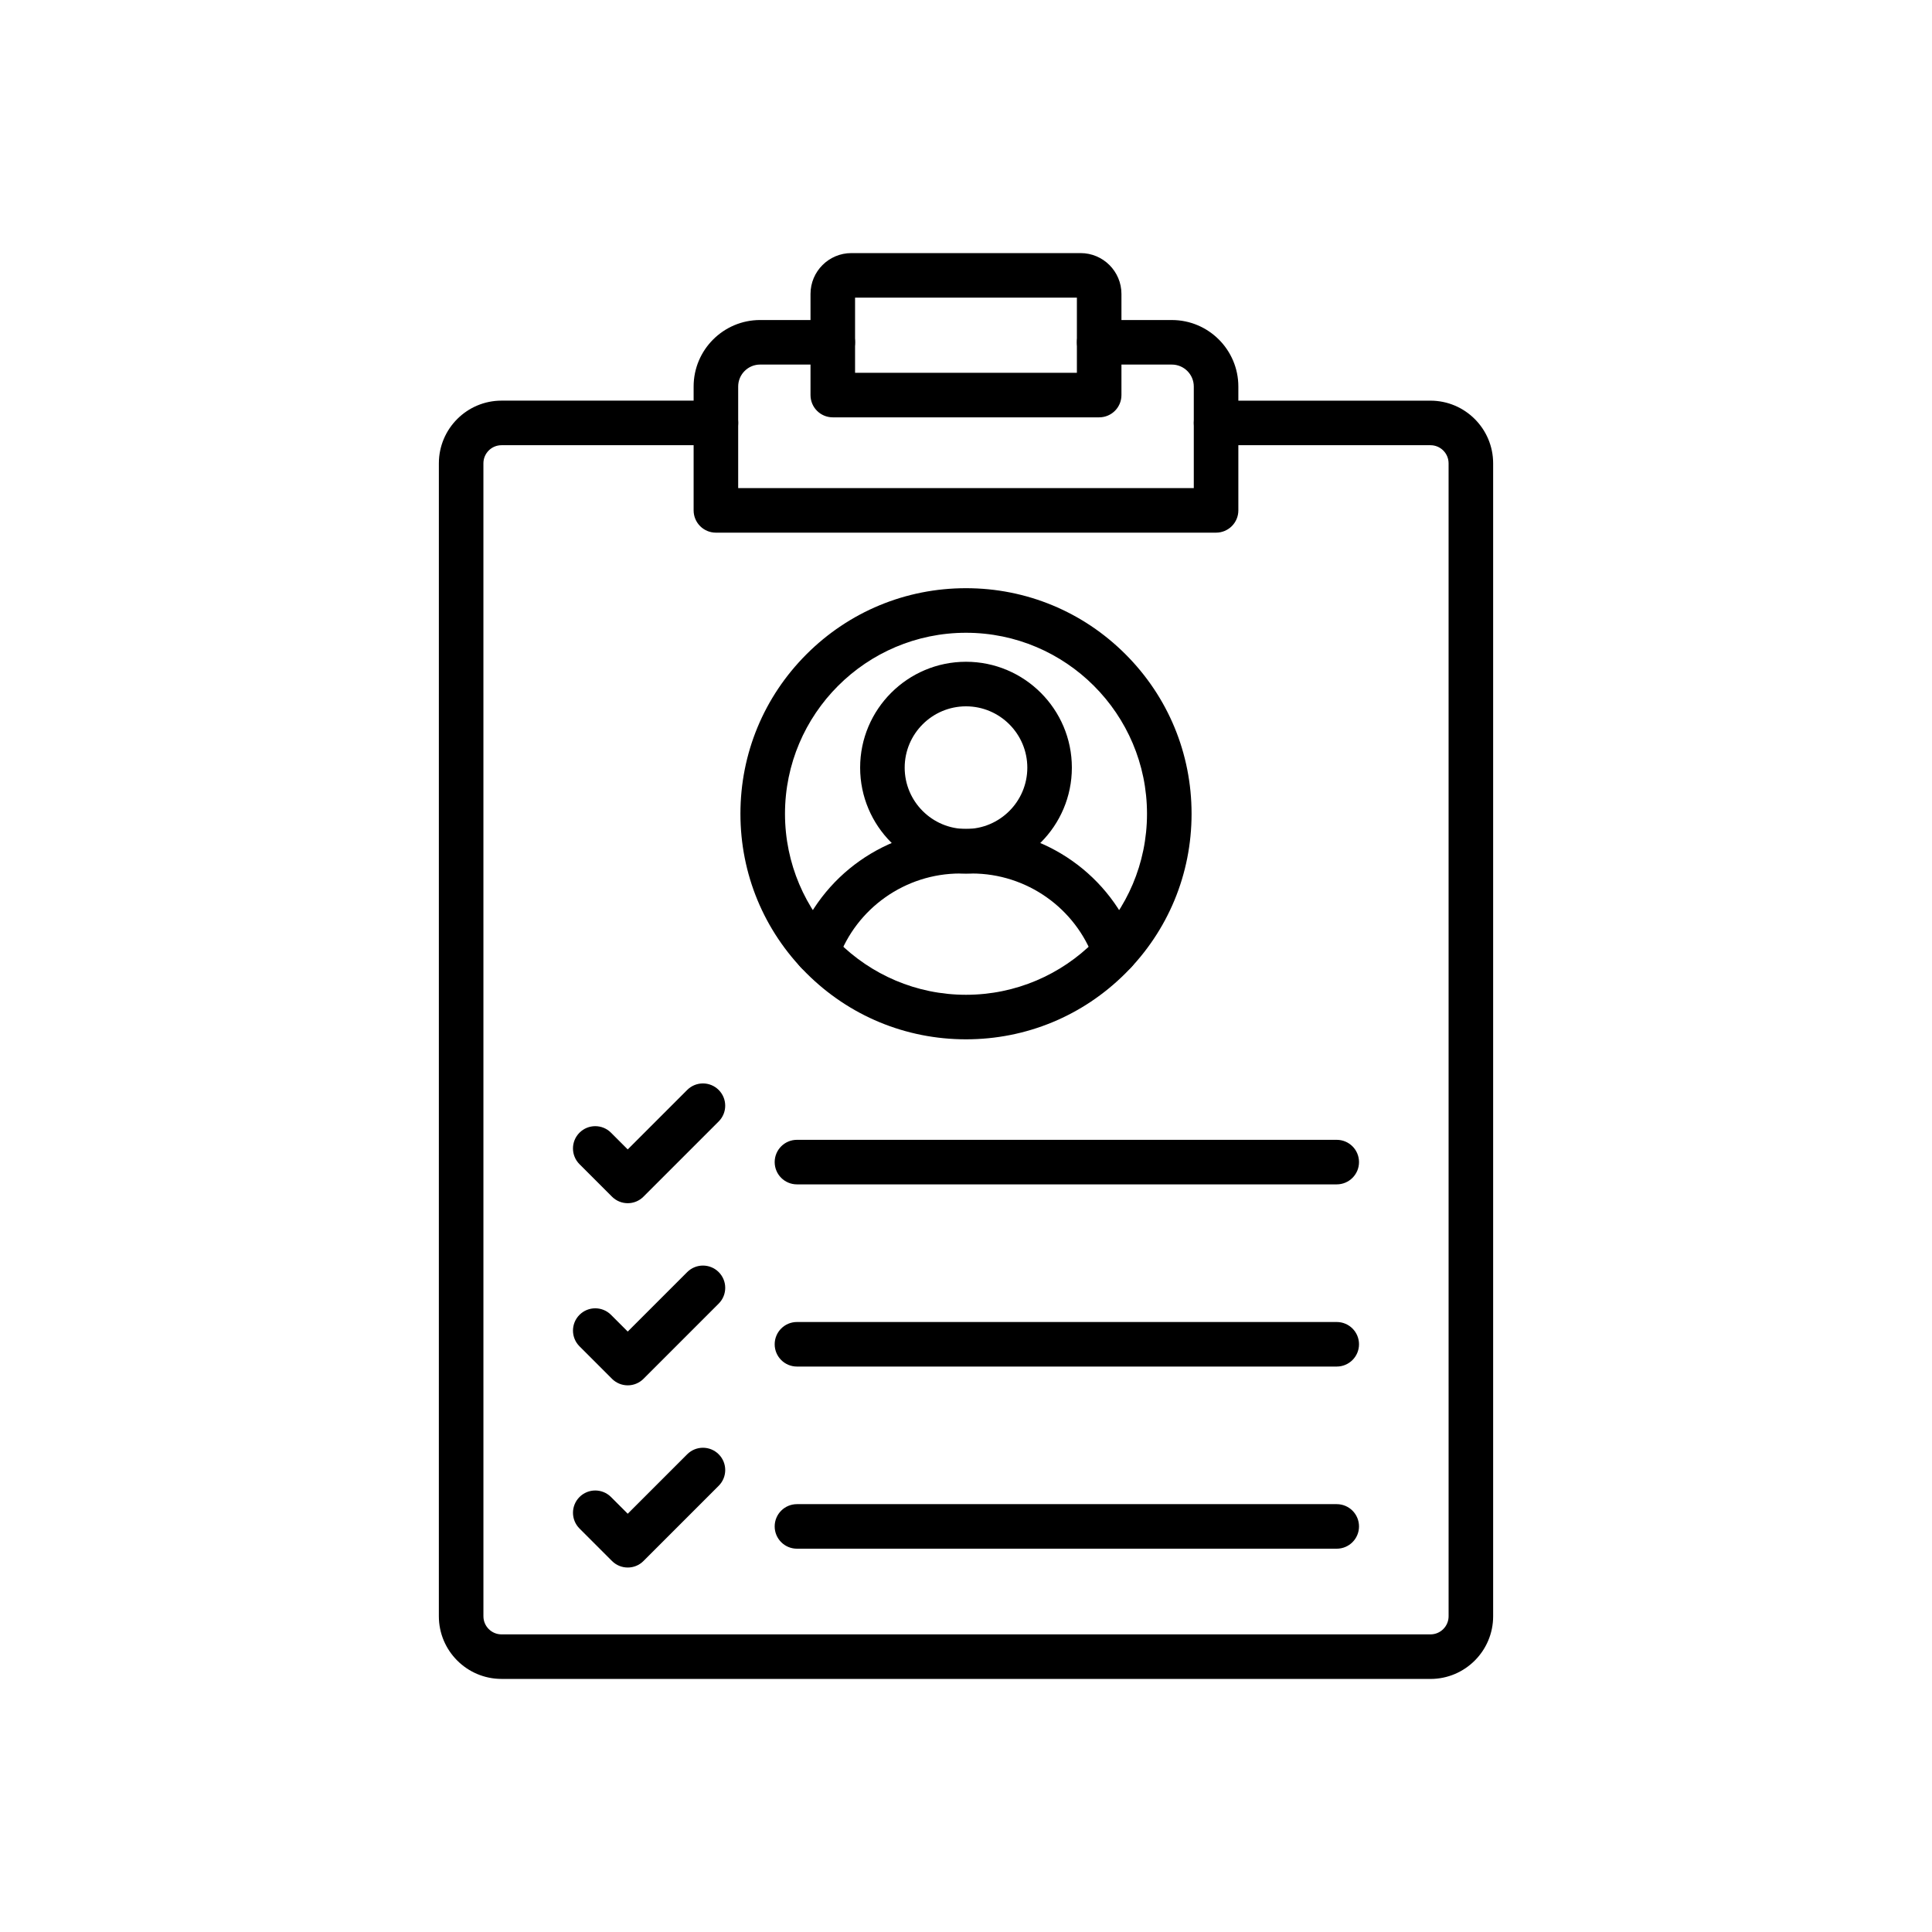 <?xml version="1.0" encoding="UTF-8"?>
<!-- Uploaded to: ICON Repo, www.iconrepo.com, Generator: ICON Repo Mixer Tools -->
<svg fill="#000000" width="800px" height="800px" version="1.1" viewBox="144 144 512 512" xmlns="http://www.w3.org/2000/svg">
 <g>
  <path d="m466.27 285.16h-132.55c-3.262 0-5.902-2.641-5.902-5.902v-32.828c0-9.719 7.902-17.621 17.621-17.621h19.258c3.262 0 5.902 2.641 5.902 5.902 0 3.262-2.641 5.902-5.902 5.902h-19.258c-3.207 0-5.812 2.609-5.812 5.812v26.922h120.74v-26.918c0-3.207-2.609-5.812-5.812-5.812h-19.258c-3.262 0-5.902-2.641-5.902-5.902 0-3.262 2.641-5.902 5.902-5.902h19.258c9.719 0 17.621 7.902 17.621 17.621v32.828c0 3.254-2.644 5.898-5.906 5.898z"/>
  <path d="m523.09 588.93h-246.18c-9.16 0-16.609-7.453-16.609-16.609l0.004-305.54c0-9.16 7.453-16.609 16.609-16.609h56.816c3.262 0 5.902 2.641 5.902 5.902 0 3.262-2.641 5.902-5.902 5.902l-56.82 0.008c-2.648 0-4.801 2.152-4.801 4.801l0.004 305.54c0 2.648 2.152 4.801 4.801 4.801h246.18c2.648 0 4.801-2.152 4.801-4.801l-0.004-305.54c0-2.648-2.152-4.801-4.801-4.801h-56.816c-3.262 0-5.902-2.641-5.902-5.902s2.641-5.902 5.902-5.902h56.816c9.16 0 16.609 7.453 16.609 16.609v305.54c0 9.156-7.449 16.609-16.609 16.609z"/>
  <path d="m435.29 254.6h-70.594c-3.262 0-5.902-2.641-5.902-5.902v-26.801c0-5.969 4.856-10.824 10.824-10.824h60.754c5.969 0 10.824 4.856 10.824 10.824v26.801c0 3.262-2.644 5.902-5.906 5.902zm-64.688-11.809h58.785v-19.91h-58.785z"/>
  <path d="m498.25 457.87h-143.05c-3.262 0-5.902-2.641-5.902-5.902s2.641-5.902 5.902-5.902h143.05c3.262 0 5.902 2.641 5.902 5.902 0 3.258-2.641 5.902-5.902 5.902z"/>
  <path d="m310.36 462.86c-1.512 0-3.019-0.574-4.176-1.73l-8.609-8.605c-2.305-2.305-2.309-6.043-0.004-8.348 2.305-2.305 6.043-2.309 8.348-0.004l4.434 4.434 15.758-15.758c2.305-2.305 6.043-2.305 8.348 0s2.305 6.043 0 8.348l-19.93 19.93c-1.145 1.156-2.656 1.734-4.168 1.734z"/>
  <path d="m498.25 506.15h-143.05c-3.262 0-5.902-2.641-5.902-5.902 0-3.262 2.641-5.902 5.902-5.902h143.05c3.262 0 5.902 2.641 5.902 5.902 0 3.258-2.641 5.902-5.902 5.902z"/>
  <path d="m310.36 511.13c-1.566 0-3.066-0.621-4.176-1.73l-8.609-8.609c-2.305-2.305-2.305-6.043 0-8.348 2.305-2.305 6.043-2.305 8.348 0l4.434 4.434 15.758-15.758c2.305-2.305 6.043-2.305 8.348 0 2.305 2.305 2.305 6.043 0 8.348l-19.93 19.934c-1.105 1.105-2.606 1.73-4.172 1.73z"/>
  <path d="m498.25 554.42h-143.05c-3.262 0-5.902-2.641-5.902-5.902s2.641-5.902 5.902-5.902h143.05c3.262 0 5.902 2.641 5.902 5.902s-2.641 5.902-5.902 5.902z"/>
  <path d="m310.36 559.41c-1.512 0-3.019-0.574-4.176-1.73l-8.609-8.609c-2.305-2.305-2.305-6.043 0-8.348 2.305-2.305 6.043-2.305 8.348 0l4.434 4.434 15.758-15.758c2.305-2.305 6.043-2.305 8.348 0 2.305 2.305 2.305 6.043 0 8.348l-19.93 19.93c-1.148 1.16-2.66 1.734-4.172 1.734z"/>
  <path d="m439.48 402.21c-2.426 0-4.699-1.504-5.559-3.922-4.867-13.637-17.871-22.801-32.355-22.801h-3.133c-14.484 0-27.484 9.16-32.355 22.801-1.098 3.07-4.477 4.672-7.543 3.578-3.07-1.094-4.672-4.477-3.578-7.543 6.539-18.324 24.008-30.637 43.473-30.637h3.133c19.465 0 36.934 12.312 43.473 30.637 1.094 3.07-0.504 6.449-3.578 7.543-0.648 0.234-1.316 0.344-1.977 0.344z"/>
  <path d="m400 375.49c-15.473 0-28.055-12.586-28.055-28.055-0.004-15.473 12.582-28.059 28.055-28.059s28.055 12.586 28.055 28.055c0 15.473-12.586 28.059-28.055 28.059zm0-44.305c-8.961 0-16.25 7.289-16.25 16.25s7.289 16.25 16.25 16.25 16.25-7.289 16.25-16.25c-0.004-8.961-7.293-16.25-16.25-16.25z"/>
  <path d="m400 419.43c-15.969 0-30.977-6.219-42.27-17.508-11.293-11.293-17.508-26.301-17.508-42.27s6.219-30.977 17.508-42.27c11.293-11.285 26.301-17.504 42.27-17.504s30.98 6.219 42.27 17.508c11.293 11.293 17.508 26.301 17.508 42.27s-6.219 30.977-17.508 42.27c-11.293 11.285-26.305 17.504-42.27 17.504zm0-107.74c-26.449 0-47.969 21.52-47.969 47.969 0 26.449 21.52 47.969 47.969 47.969s47.969-21.52 47.969-47.969c-0.004-26.449-21.52-47.969-47.969-47.969z"/>
 </g>
</svg>